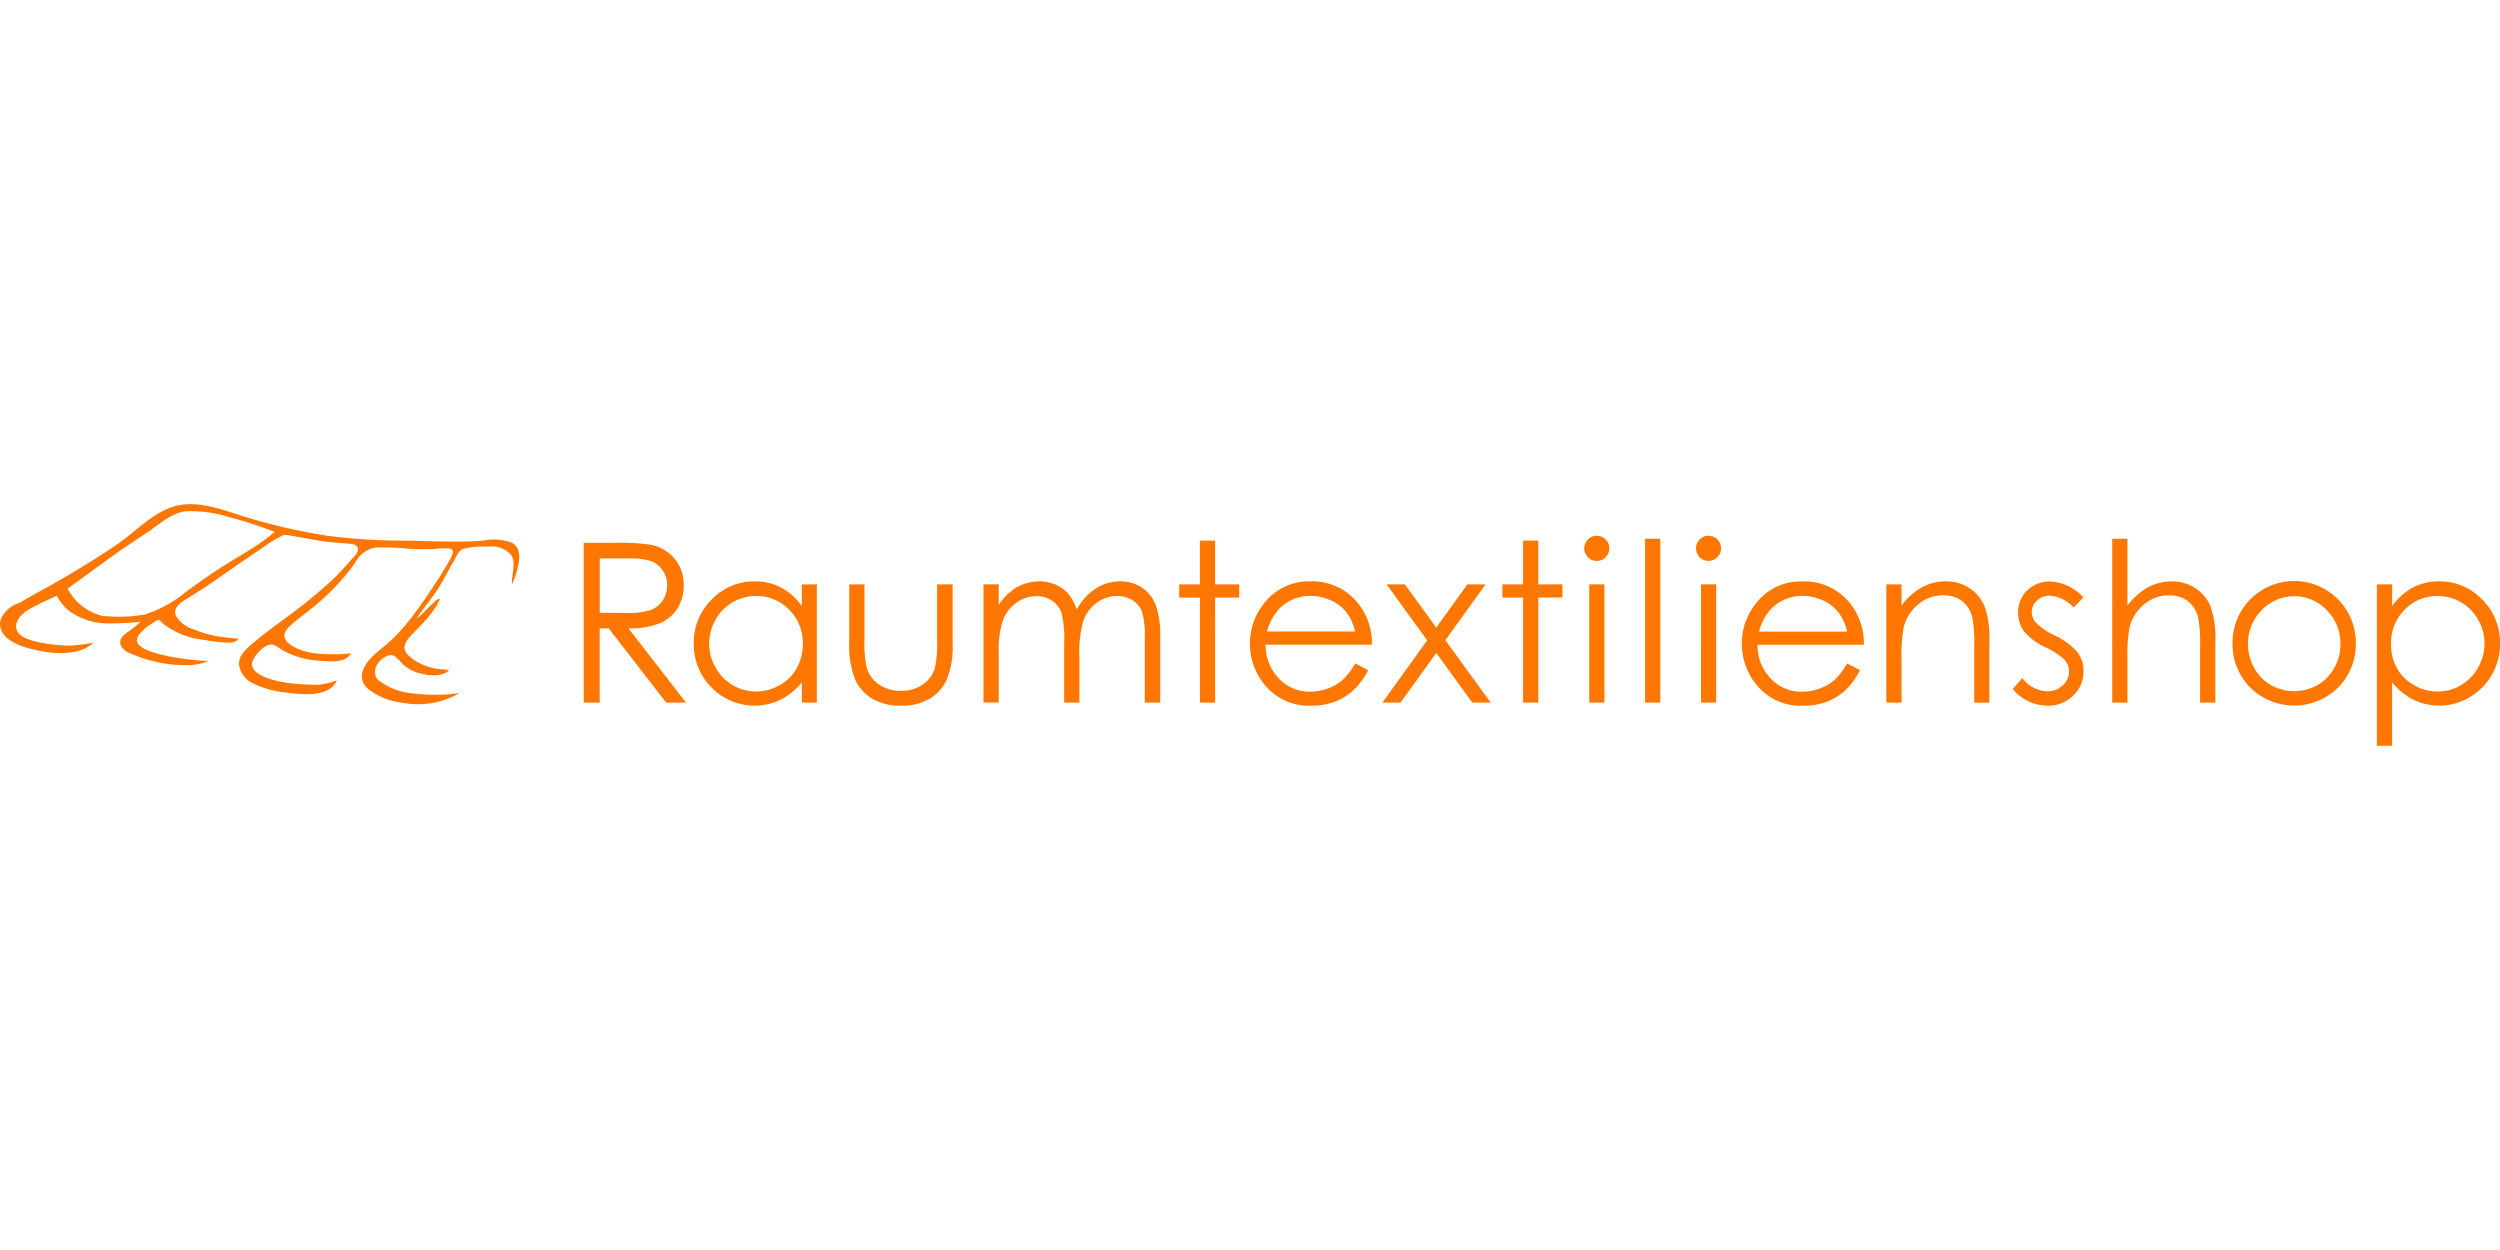 <svg xmlns="http://www.w3.org/2000/svg" xmlns:xlink="http://www.w3.org/1999/xlink" width="268" height="134" viewBox="0 0 268 134">
  <defs>
    <clipPath id="clip-path">
      <rect id="Rechteck_82" data-name="Rechteck 82" width="268" height="134" transform="translate(816 1212)" fill="#fff"/>
    </clipPath>
  </defs>
  <g id="Gruppe_maskieren_19" data-name="Gruppe maskieren 19" transform="translate(-816 -1212)" clip-path="url(#clip-path)">
    <g id="_logo-rts" transform="translate(816.001 1266.051)">
      <path id="Pfad_34" data-name="Pfad 34" d="M183.976,8.6h-1.63V21.266h1.63Zm-11.981,0h-1.63V21.266h1.63ZM29.451,2.976a22.894,22.894,0,0,1-2.6,1.866c-.854.539-1.722,1.046-2.576,1.58-1.495.936-2.967,1.953-4.382,3.007a13.287,13.287,0,0,1-4.327,2.383,16.475,16.475,0,0,1-4.615.157,5.74,5.74,0,0,1-3.7-2.914l4.579-3.337c1.347-.978,2.754-1.876,4.132-2.812C17.179,2.082,18.5.853,20.022.751a13.969,13.969,0,0,1,4.737.69,38.43,38.43,0,0,1,4.692,1.535M55.511,6.723c.219-.922.321-2.068-.635-2.59A5.437,5.437,0,0,0,51.841,3.9c-2.77.226-5.563.047-8.336.006a63.517,63.517,0,0,1-8.432-.527,63.913,63.913,0,0,1-8.2-1.842C24.466.844,21.892-.325,19.338.085c-2.6.418-4.579,2.693-6.666,4.136C10.388,5.795,8,7.235,5.593,8.6c-1.191.677-2.409,1.31-3.582,2.02C1.386,10.709-.032,11.77,0,12.847c.055,1.9,2.761,2.568,4.088,2.842,1.769.368,4.467.566,5.92-.848a15.767,15.767,0,0,1-1.891.276,9.748,9.748,0,0,1-1.7,0c-1.36-.108-3.946-.448-4.521-1.428-.562-.959.408-1.945,1.155-2.382.979-.571,2.02-1.02,3.048-1.5a4.831,4.831,0,0,0,1.4,1.7,7.245,7.245,0,0,0,3.655,1.259,26.008,26.008,0,0,0,3.928-.179,9.622,9.622,0,0,1-1.289,1.043c-.318.244-.729.492-.862.9-.224.68.419,1.182.919,1.414a15.522,15.522,0,0,0,2.828.943,13.646,13.646,0,0,0,2.992.363,5.993,5.993,0,0,0,2.686-.452,25.288,25.288,0,0,1-5.467-.775c-.655-.187-2.8-.766-2.067-1.914a4.3,4.3,0,0,1,1.238-1.171c1.145-.728.778-.714,1.477-.086a8.611,8.611,0,0,0,4.407,1.7,17.364,17.364,0,0,0,2.181.274c.446.024,1.193.057,1.437-.418-.464-.023-1.077-.105-1.591-.154a11.554,11.554,0,0,1-3.22-.848,3.254,3.254,0,0,1-1.879-1.414c-.33-.757.279-1.3.861-1.676.808-.518,1.64-1,2.436-1.539C24.151,7.418,26.106,6.027,28.1,4.7A14.424,14.424,0,0,1,30.46,3.274c1.152.135,2.886.515,4.04.681,1.021.147,1.931.2,2.952.283.3.023.729.076.875.393.213.448-.313.9-.574,1.2a29.876,29.876,0,0,1-2.306,2.456C34.586,9.057,33.7,9.8,32.8,10.533,31,12,29.042,13.263,27.274,14.761c-.718.606-1.776,1.428-1.645,2.491a2.638,2.638,0,0,0,1.6,2,9.824,9.824,0,0,0,3.073.888c.715.1,1.523.184,2.246.218,1.164.054,3.048-.129,3.554-1.481a9.349,9.349,0,0,1-1.357.393,5.407,5.407,0,0,1-1.5.071,20.479,20.479,0,0,1-3.141-.305c-.909-.177-3.529-.824-3.025-2.234A3.667,3.667,0,0,1,28.5,15.213c.737-.436,1.251.091,1.857.478a9.167,9.167,0,0,0,4.132,1.1c.895.08,2.653.222,3.116-.808-.508.05-1.069.105-1.6.105-1.609,0-3.569-.057-4.934-1.074-.764-.568-.761-1.195-.1-1.852.69-.683,1.518-1.249,2.267-1.865a24.645,24.645,0,0,0,4.808-4.976,3.1,3.1,0,0,1,2.075-1.66,25.3,25.3,0,0,1,3.9.135c1.186.051,1.474.028,2.66,0a5.8,5.8,0,0,1,1.663-.012c.435.193.067.794-.074,1.081A33.641,33.641,0,0,1,46.462,8.8c-.606.955-1.259,1.885-1.933,2.791a25.049,25.049,0,0,1-2.111,2.522c-.65.668-1.372,1.225-2.079,1.826-1.074.916-2.256,2.464-1.005,3.75a6.83,6.83,0,0,0,3.646,1.56,8.876,8.876,0,0,0,6.281-1,19.149,19.149,0,0,1-5.153.013,6.991,6.991,0,0,1-3.516-1.37c-1-.936.051-2.5,1.2-2.709.56-.1.982.568,1.372.954a4.2,4.2,0,0,0,1.88,1c.857.231,2.424.422,3.1-.365-.448-.045-.789-.079-1.173-.114a5.682,5.682,0,0,1-1.423-.363,6.409,6.409,0,0,1-1.122-.566,5.877,5.877,0,0,1-.826-.718c-.574-.7,0-1.444.5-1.98.592-.634,1.223-1.223,1.784-1.885.525-.623,1.9-2.641.868-1.832-.512.4-2.442,2.465-2.015,1.811.4-.606,1.66-2.222,2.065-2.828.718-1.067,1.231-2.178,1.889-3.281.269-.456.424-.968.906-1.212A8.61,8.61,0,0,1,52.3,4.553a2.819,2.819,0,0,1,2.32.7c.857.749.16,2.343.269,3.321a8.124,8.124,0,0,0,.624-1.85m11.728,4.936-2.951-.024V5.812h3.021a7.447,7.447,0,0,1,2.52.3,2.6,2.6,0,0,1,1.224,1.01,2.774,2.774,0,0,1,.467,1.566,2.9,2.9,0,0,1-.461,1.6,2.636,2.636,0,0,1-1.279,1.042,7.29,7.29,0,0,1-2.537.327m6.284,9.6L67.372,13.31a8.643,8.643,0,0,0,3.377-.554,4.108,4.108,0,0,0,1.881-1.6,4.579,4.579,0,0,0,.658-2.46,4.277,4.277,0,0,0-.955-2.828,4.416,4.416,0,0,0-2.48-1.5,20.693,20.693,0,0,0-3.863-.231H62.575V21.265h1.711V13.312h.968l6.159,7.954h2.118Zm12.529-6.27a5.221,5.221,0,0,1-.646,2.594,4.724,4.724,0,0,1-1.844,1.825,5.093,5.093,0,0,1-2.535.673,4.817,4.817,0,0,1-2.483-.68,4.983,4.983,0,0,1-1.842-1.9A5.133,5.133,0,0,1,76.7,12.39a4.916,4.916,0,0,1,4.345-2.547,4.8,4.8,0,0,1,3.565,1.477A5.046,5.046,0,0,1,86.062,15m-.105,6.27h1.607V8.6H85.957v2.329a6.416,6.416,0,0,0-2.218-1.992,5.975,5.975,0,0,0-2.823-.663,6.262,6.262,0,0,0-4.623,1.945A6.419,6.419,0,0,0,74.371,14.9a6.538,6.538,0,0,0,1.9,4.744,6.427,6.427,0,0,0,7.382,1.322,6.973,6.973,0,0,0,2.3-1.875Zm15.555-2.5a9.831,9.831,0,0,0,.608-3.949V8.6h-1.665v5.915a12.2,12.2,0,0,1-.245,3.108A3.367,3.367,0,0,1,98.9,19.348a3.965,3.965,0,0,1-2.315.657,4.063,4.063,0,0,1-2.35-.673,3.332,3.332,0,0,1-1.335-1.84,12.592,12.592,0,0,1-.233-2.98V8.6H91.038v6.1a10.235,10.235,0,0,0,.611,4.047,4.64,4.64,0,0,0,1.85,2.1,5.881,5.881,0,0,0,3.091.749,5.814,5.814,0,0,0,3.08-.749,4.665,4.665,0,0,0,1.84-2.079m21.2,2.5h1.665V14.349a9.88,9.88,0,0,0-.488-3.563A3.957,3.957,0,0,0,122.4,8.933a4.1,4.1,0,0,0-2.317-.663,4.817,4.817,0,0,0-2.626.774,6.01,6.01,0,0,0-2.034,2.265,5.154,5.154,0,0,0-.909-1.718,3.771,3.771,0,0,0-1.352-.96,4.32,4.32,0,0,0-1.751-.361,4.956,4.956,0,0,0-2.6.745,6.334,6.334,0,0,0-1.751,1.77V8.6h-1.63V21.264h1.636V15.9a9.881,9.881,0,0,1,.471-3.527,4.032,4.032,0,0,1,1.456-1.834,3.642,3.642,0,0,1,2.113-.681,2.877,2.877,0,0,1,1.688.495,2.611,2.611,0,0,1,1,1.316,11.142,11.142,0,0,1,.286,3.115v6.485h1.63V16.3a11.808,11.808,0,0,1,.452-3.889,4.017,4.017,0,0,1,1.433-1.863,3.644,3.644,0,0,1,2.164-.7,2.963,2.963,0,0,1,1.677.465,2.522,2.522,0,0,1,.992,1.229,9.023,9.023,0,0,1,.291,2.8v6.917Zm7.549-11.259h2.585V8.6h-2.585v-4.7h-1.63V8.6H126.41v1.409h2.222V21.266h1.63Zm5.571,3.644a5.425,5.425,0,0,1,1.481-2.621,4.646,4.646,0,0,1,3.206-1.2,5.05,5.05,0,0,1,2.155.477,4.5,4.5,0,0,1,1.65,1.257,5.418,5.418,0,0,1,.95,2.087Zm-.163,1.408h11.4a6.868,6.868,0,0,0-1.4-4.331A6.249,6.249,0,0,0,140.5,8.27a6.052,6.052,0,0,0-5.023,2.4,6.776,6.776,0,0,0-1.481,4.3,6.858,6.858,0,0,0,1.751,4.593,6.051,6.051,0,0,0,4.848,2.031,6.993,6.993,0,0,0,2.506-.423,6.258,6.258,0,0,0,1.994-1.24,7.542,7.542,0,0,0,1.561-2.144l-1.374-.722a7.548,7.548,0,0,1-1.387,1.8,4.936,4.936,0,0,1-1.556.894,5.454,5.454,0,0,1-1.885.337,4.5,4.5,0,0,1-3.367-1.414,5.148,5.148,0,0,1-1.414-3.619M159.8,21.262l-4.86-6.684,4.31-5.983H157.3l-3.333,4.634L150.6,8.594h-1.953l4.346,6-4.8,6.672h1.945l3.833-5.32,3.856,5.32h1.984Zm5.105-11.257h2.584V8.6h-2.584v-4.7h-1.631V8.6h-2.222v1.409h2.222V21.266h1.631Zm7.218-4.331a1.289,1.289,0,0,0,.394-.943,1.347,1.347,0,0,0-1.347-1.35,1.275,1.275,0,0,0-.939.4,1.3,1.3,0,0,0-.4.955,1.287,1.287,0,0,0,.4.943,1.275,1.275,0,0,0,.939.4,1.294,1.294,0,0,0,.95-.4m4.231,15.59h1.631V3.7h-1.631ZM184.1,5.674a1.29,1.29,0,0,0,.395-.943,1.347,1.347,0,0,0-1.347-1.35,1.279,1.279,0,0,0-.939.4,1.3,1.3,0,0,0-.394.955,1.335,1.335,0,0,0,2.283.943m4.472,7.975a5.418,5.418,0,0,1,1.481-2.621,4.646,4.646,0,0,1,3.207-1.2,5.05,5.05,0,0,1,2.155.477,4.485,4.485,0,0,1,1.65,1.257,5.4,5.4,0,0,1,.951,2.087Zm-.164,1.408h11.4a6.861,6.861,0,0,0-1.4-4.331,6.247,6.247,0,0,0-5.174-2.456,6.05,6.05,0,0,0-5.023,2.4,6.772,6.772,0,0,0-1.481,4.3,6.85,6.85,0,0,0,1.751,4.593,6.049,6.049,0,0,0,4.848,2.031,7,7,0,0,0,2.506-.423,6.262,6.262,0,0,0,1.993-1.24,7.526,7.526,0,0,0,1.562-2.144l-1.374-.722a7.548,7.548,0,0,1-1.388,1.8,4.935,4.935,0,0,1-1.556.894,5.445,5.445,0,0,1-1.885.337,4.5,4.5,0,0,1-3.367-1.414,5.159,5.159,0,0,1-1.414-3.619m23.23,6.21h1.63V14.747a10.278,10.278,0,0,0-.524-3.808,4.3,4.3,0,0,0-1.623-1.945,4.493,4.493,0,0,0-2.521-.722,5.32,5.32,0,0,0-2.585.645,6.818,6.818,0,0,0-2.166,1.953V8.6h-1.63V21.265h1.63V16.619a16.814,16.814,0,0,1,.234-3.446,4.579,4.579,0,0,1,1.542-2.424,4.02,4.02,0,0,1,2.65-.978,3.285,3.285,0,0,1,2.1.636,3.21,3.21,0,0,1,1.086,1.891,14.957,14.957,0,0,1,.18,2.922v6.045Zm6.637-8.548a1.8,1.8,0,0,1-.467-1.176,1.616,1.616,0,0,1,.565-1.223,1.936,1.936,0,0,1,1.362-.524,3.771,3.771,0,0,1,2.559,1.269l1.048-1.083a5.162,5.162,0,0,0-3.522-1.711,3.434,3.434,0,0,0-2.491.955,3.2,3.2,0,0,0-.985,2.4,3.292,3.292,0,0,0,.619,1.968,6.571,6.571,0,0,0,2.335,1.747,7.289,7.289,0,0,1,2.052,1.351,1.894,1.894,0,0,1,.455,1.245,1.939,1.939,0,0,1-.689,1.481,2.384,2.384,0,0,1-1.669.63,3.563,3.563,0,0,1-2.65-1.409L215.77,19.8a4.554,4.554,0,0,0,1.651,1.316,4.784,4.784,0,0,0,2.093.477,3.743,3.743,0,0,0,2.741-1.081,3.575,3.575,0,0,0,1.1-2.643,3.307,3.307,0,0,0-.641-1.991,7.323,7.323,0,0,0-2.473-1.818,6.544,6.544,0,0,1-1.961-1.341m17.575,8.546h1.63V14.747a10.292,10.292,0,0,0-.524-3.813A4.3,4.3,0,0,0,235.333,9a4.491,4.491,0,0,0-2.52-.722,5.3,5.3,0,0,0-2.574.645,6.936,6.936,0,0,0-2.178,1.953V3.7h-1.63V21.266h1.63V16.62a16.723,16.723,0,0,1,.233-3.446,4.579,4.579,0,0,1,1.543-2.424,4.018,4.018,0,0,1,2.649-.978,3.254,3.254,0,0,1,2.087.636,3.311,3.311,0,0,1,1.1,1.891,15.509,15.509,0,0,1,.175,2.922v6.043ZM250.894,15a5.143,5.143,0,0,1-.666,2.559,4.713,4.713,0,0,1-1.8,1.834,5.118,5.118,0,0,1-4.977,0,4.7,4.7,0,0,1-1.8-1.834A5.145,5.145,0,0,1,240.986,15a5.02,5.02,0,0,1,1.461-3.636,4.81,4.81,0,0,1,6.983,0A5.012,5.012,0,0,1,250.894,15m-.2,4.6a6.6,6.6,0,0,0,1.85-4.639,6.61,6.61,0,1,0-13.218,0,6.594,6.594,0,0,0,1.848,4.639,6.7,6.7,0,0,0,9.518,0m15.645-4.656a5.151,5.151,0,0,1-.685,2.559,4.983,4.983,0,0,1-1.841,1.9,4.785,4.785,0,0,1-2.469.68,5.125,5.125,0,0,1-2.539-.673,4.718,4.718,0,0,1-1.847-1.825A5.22,5.22,0,0,1,256.316,15a5.043,5.043,0,0,1,1.446-3.675,4.786,4.786,0,0,1,3.561-1.477,4.909,4.909,0,0,1,4.338,2.547,5.151,5.151,0,0,1,.679,2.559M268,14.9a6.425,6.425,0,0,0-1.919-4.681A6.254,6.254,0,0,0,261.46,8.27a5.9,5.9,0,0,0-2.8.663,6.542,6.542,0,0,0-2.222,1.992V8.6H254.8V25.9h1.63V19.086a6.982,6.982,0,0,0,2.289,1.875,6.406,6.406,0,0,0,7.368-1.322A6.532,6.532,0,0,0,268,14.9" fill="#f70"/>
    </g>
  </g>
</svg>
